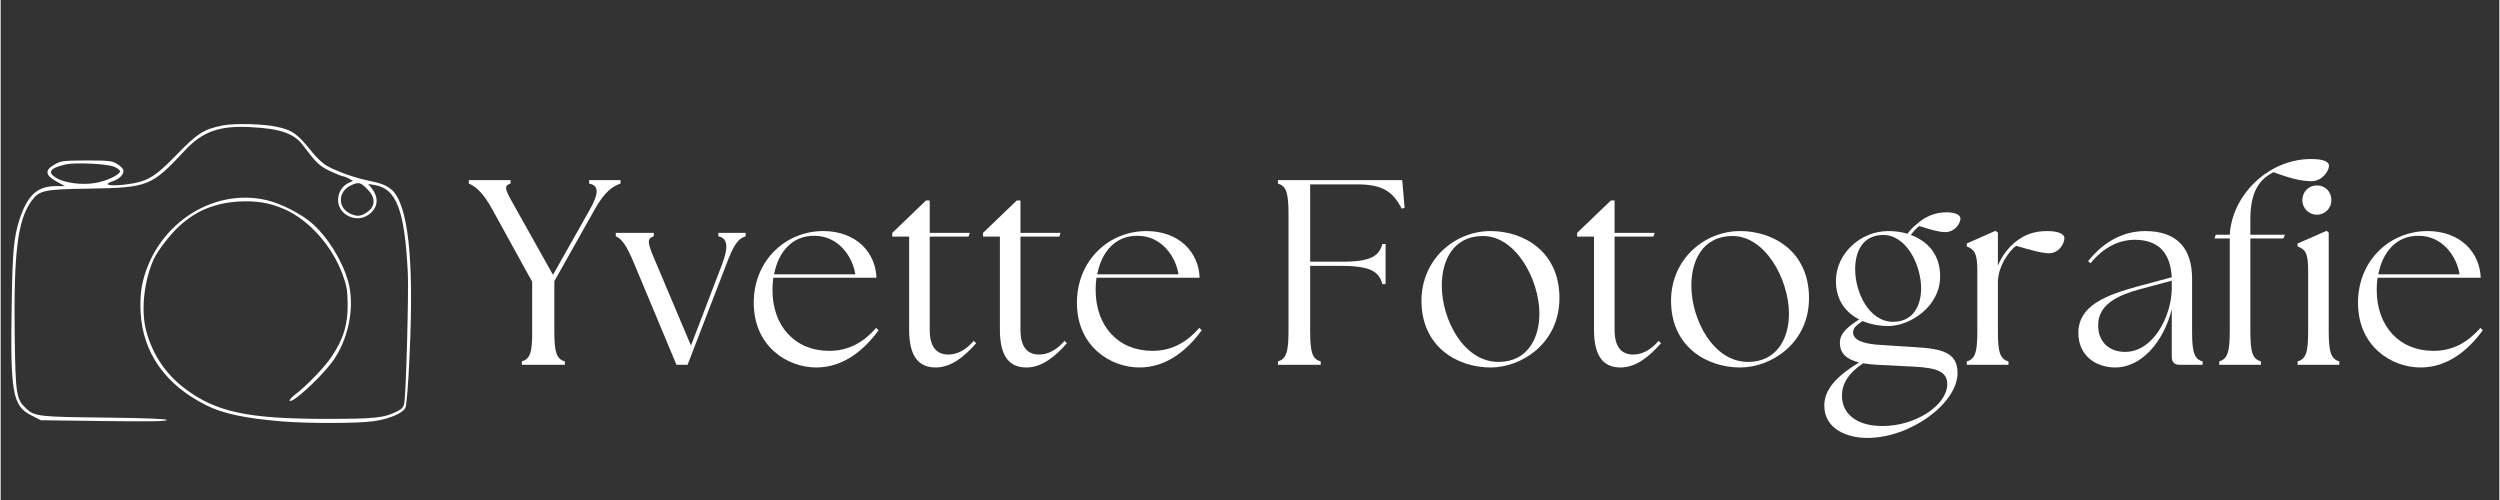 <svg xmlns="http://www.w3.org/2000/svg" xmlns:xlink="http://www.w3.org/1999/xlink" width="300" viewBox="0 0 224.88 45" height="60" preserveAspectRatio="xMidYMid meet"><rect x="0" y="0" width="224.88" height="45" fill="#333333" stroke="none"/><defs><g></g><clipPath id="2919e5a5f5"><path d="M 0.809 11.086 L 37 11.086 L 37 38.07 L 0.809 38.07 Z M 0.809 11.086 " clip-rule="nonzero"></path></clipPath></defs><g clip-path="url(#2919e5a5f5)"><path fill="#ffffff" d="M 20.02 11.281 C 18.305 11.621 17.723 11.98 15.844 13.918 C 13.816 16.008 13.16 16.379 11.133 16.617 C 9.73 16.766 9.164 16.617 10.074 16.32 C 10.699 16.109 11.117 15.68 11.043 15.32 C 11.012 15.172 10.758 14.918 10.477 14.754 C 10.012 14.469 9.715 14.441 7.715 14.441 C 5.629 14.457 5.434 14.469 4.84 14.812 C 3.945 15.32 4.004 15.781 5.031 16.336 L 5.777 16.75 L 4.988 16.75 C 3.289 16.75 2.41 17.57 1.691 19.766 C 1.188 21.328 1.066 22.566 0.992 27.414 C 0.859 35.332 1.066 36.539 2.766 37.387 L 3.617 37.82 L 9.281 37.895 C 13.234 37.941 14.949 37.926 14.949 37.805 C 14.949 37.699 13.172 37.625 9.402 37.582 C 3.453 37.523 3.035 37.477 2.289 36.762 C 1.395 35.926 1.336 35.508 1.262 30.066 C 1.172 22.715 1.527 19.793 2.781 18.078 C 3.48 17.125 3.883 17.035 8 16.977 C 13.277 16.887 13.578 16.766 16.59 13.531 C 18.168 11.832 19.719 11.281 22.551 11.445 C 25.148 11.578 26.414 12.012 27.191 13.055 C 28.441 14.711 28.652 14.902 29.605 15.379 C 30.156 15.633 30.68 15.855 30.781 15.855 C 30.887 15.871 31.141 15.961 31.336 16.066 L 31.707 16.273 L 31.215 16.512 C 30.934 16.664 30.633 16.992 30.516 17.289 C 29.711 19.227 32.348 20.57 33.586 18.855 C 33.973 18.289 33.914 17.617 33.406 16.961 L 33.078 16.559 L 33.629 16.648 C 35.629 16.961 36.359 18.898 36.645 24.578 C 36.73 26.324 36.492 35.285 36.328 36.254 C 36.27 36.629 36.137 36.793 35.703 37.016 C 34.512 37.613 33.691 37.699 29.336 37.699 C 22.223 37.699 19.363 37.09 16.543 34.941 C 14.812 33.629 13.637 31.84 13.086 29.723 C 12.605 27.906 12.922 25.191 13.785 23.312 C 14.156 22.523 15.262 21.09 16.082 20.344 C 17.586 18.957 19.285 18.273 21.434 18.137 C 22.984 18.051 24.164 18.242 25.461 18.793 C 27.727 19.766 29.828 22.105 30.781 24.73 C 31.156 25.742 31.215 26.16 31.23 27.414 C 31.246 29.219 30.844 30.516 29.801 32.078 C 29.172 33.035 27.531 34.734 26.43 35.57 C 26.145 35.793 25.969 36.016 26.012 36.074 C 26.25 36.312 28.68 34.094 29.785 32.645 C 31.32 30.605 31.918 27.578 31.262 25.281 C 30.707 23.371 29.383 21.27 27.965 20.047 C 27.027 19.242 25.25 18.332 24.027 18.035 C 18.973 16.797 13.727 20.391 12.695 25.816 C 12.594 26.355 12.547 27.34 12.594 28.129 C 12.801 31.766 14.828 34.645 18.512 36.477 C 19.973 37.223 22.031 37.656 25.312 37.926 C 27.68 38.117 32.082 38.117 33.543 37.91 C 34.898 37.73 36.164 37.207 36.418 36.719 C 36.539 36.492 36.688 34.66 36.82 31.527 C 37.195 23.207 36.656 18.422 35.211 17.094 C 34.766 16.691 34.242 16.484 32.988 16.23 C 31.887 16.008 30.262 15.426 29.367 14.934 C 29.023 14.738 28.457 14.219 28.098 13.77 C 26.711 12.039 26.293 11.727 24.863 11.414 C 23.656 11.145 21.09 11.086 20.02 11.281 Z M 10.223 15.008 C 10.551 15.156 10.773 15.336 10.742 15.441 C 10.625 15.781 9.535 16.289 8.508 16.469 C 7.312 16.676 5.762 16.469 4.988 16.008 C 4.168 15.5 4.438 15.125 5.852 14.797 C 6.734 14.605 9.582 14.738 10.223 15.008 Z M 33.004 17.035 C 33.809 17.824 33.734 18.66 32.84 19.184 C 32.32 19.496 32.051 19.496 31.426 19.211 C 30.289 18.66 30.367 17.184 31.559 16.664 C 32.242 16.363 32.379 16.395 33.004 17.035 Z M 33.004 17.035 " fill-opacity="1" fill-rule="nonzero"></path></g><g fill="#ffffff" fill-opacity="1"><g transform="translate(42.42, 32.835)"><g><path d="M 4.488 0 L 8.359 0 L 8.359 -0.309 C 7.621 -0.523 7.41 -1.07 7.41 -3.016 L 7.41 -7.527 L 11.043 -13.988 C 11.992 -15.672 12.727 -16.102 13.371 -16.312 L 13.371 -16.621 L 10.543 -16.621 L 10.543 -16.312 C 11.445 -16.148 11.422 -15.434 10.613 -13.988 L 7.289 -8.098 L 3.988 -13.988 C 3.039 -15.672 2.754 -16.102 3.469 -16.312 L 3.469 -16.621 L -0.285 -16.621 L -0.285 -16.312 C 0.215 -16.102 0.902 -15.672 1.828 -13.988 L 5.414 -7.48 L 5.414 -3.016 C 5.438 -1.07 5.199 -0.523 4.488 -0.309 Z M 4.488 0 "></path></g></g></g><g fill="#ffffff" fill-opacity="1"><g transform="translate(55.479, 32.835)"><g><path d="M 1.543 -9.094 L 5.344 0 L 6.34 0 L 9.832 -9.047 C 10.52 -10.875 10.898 -11.352 11.566 -11.566 L 11.566 -11.875 L 9.117 -11.875 L 9.117 -11.566 C 9.949 -11.398 10.043 -10.613 9.449 -9.047 L 6.648 -1.734 L 3.539 -9.094 C 2.777 -10.875 2.59 -11.352 3.301 -11.566 L 3.301 -11.875 L -0.117 -11.875 L -0.117 -11.566 C 0.379 -11.352 0.809 -10.875 1.543 -9.094 Z M 1.543 -9.094 "></path></g></g></g><g fill="#ffffff" fill-opacity="1"><g transform="translate(66.923, 32.835)"><g><path d="M 6.484 0.238 C 9.023 0.238 10.875 -1.449 12.086 -3.109 L 11.875 -3.324 C 10.781 -2.09 9.477 -1.258 7.645 -1.258 C 4.559 -1.258 2.539 -3.492 2.539 -6.742 C 2.539 -7.125 2.566 -7.48 2.613 -7.836 L 11.898 -7.836 C 11.824 -10.094 10.094 -12.039 7.102 -12.039 C 3.777 -12.039 0.855 -9.449 0.855 -5.582 C 0.855 -1.664 3.871 0.238 6.484 0.238 Z M 2.684 -8.145 C 3.062 -10.141 4.297 -11.637 6.316 -11.613 C 8.477 -11.613 9.758 -9.734 9.996 -8.145 Z M 2.684 -8.145 "></path></g></g></g><g fill="#ffffff" fill-opacity="1"><g transform="translate(79.673, 32.835)"><g><path d="M 4.488 0.238 C 5.891 0.238 7.102 -0.785 8.121 -1.945 L 7.906 -2.16 C 7.125 -1.234 6.293 -0.926 5.629 -0.926 C 4.605 -0.926 3.941 -1.543 3.941 -3.16 L 3.941 -11.539 L 7.434 -11.539 L 7.551 -11.875 L 3.941 -11.875 L 3.941 -14.793 L 3.609 -14.793 L 0.57 -11.875 L 0.57 -11.539 L 2.09 -11.539 L 2.09 -3.16 C 2.09 -0.688 2.992 0.238 4.488 0.238 Z M 4.488 0.238 "></path></g></g></g><g fill="#ffffff" fill-opacity="1"><g transform="translate(87.841, 32.835)"><g><path d="M 4.488 0.238 C 5.891 0.238 7.102 -0.785 8.121 -1.945 L 7.906 -2.16 C 7.125 -1.234 6.293 -0.926 5.629 -0.926 C 4.605 -0.926 3.941 -1.543 3.941 -3.16 L 3.941 -11.539 L 7.434 -11.539 L 7.551 -11.875 L 3.941 -11.875 L 3.941 -14.793 L 3.609 -14.793 L 0.57 -11.875 L 0.57 -11.539 L 2.09 -11.539 L 2.09 -3.16 C 2.09 -0.688 2.992 0.238 4.488 0.238 Z M 4.488 0.238 "></path></g></g></g><g fill="#ffffff" fill-opacity="1"><g transform="translate(96.009, 32.835)"><g><path d="M 6.484 0.238 C 9.023 0.238 10.875 -1.449 12.086 -3.109 L 11.875 -3.324 C 10.781 -2.09 9.477 -1.258 7.645 -1.258 C 4.559 -1.258 2.539 -3.492 2.539 -6.742 C 2.539 -7.125 2.566 -7.48 2.613 -7.836 L 11.898 -7.836 C 11.824 -10.094 10.094 -12.039 7.102 -12.039 C 3.777 -12.039 0.855 -9.449 0.855 -5.582 C 0.855 -1.664 3.871 0.238 6.484 0.238 Z M 2.684 -8.145 C 3.062 -10.141 4.297 -11.637 6.316 -11.613 C 8.477 -11.613 9.758 -9.734 9.996 -8.145 Z M 2.684 -8.145 "></path></g></g></g><g fill="#ffffff" fill-opacity="1"><g transform="translate(108.759, 32.835)"><g></g></g></g><g fill="#ffffff" fill-opacity="1"><g transform="translate(113.745, 32.835)"><g><path d="M 1.211 0 L 5.059 0 L 5.059 -0.309 C 4.32 -0.523 4.109 -1.07 4.109 -3.016 L 4.109 -8.906 L 6.934 -8.906 C 9.641 -8.906 10.305 -8.336 10.613 -7.266 L 10.898 -7.266 L 10.898 -10.875 L 10.613 -10.875 C 10.305 -9.832 9.641 -9.262 6.934 -9.285 L 4.109 -9.285 L 4.109 -16.242 L 8.312 -16.242 C 10.543 -16.242 11.539 -15.648 12.348 -14.059 L 12.609 -14.129 L 12.395 -16.621 L 1.211 -16.621 L 1.211 -16.312 C 1.922 -16.102 2.16 -15.555 2.16 -13.605 L 2.16 -3.016 C 2.16 -1.07 1.922 -0.523 1.211 -0.309 Z M 1.211 0 "></path></g></g></g><g fill="#ffffff" fill-opacity="1"><g transform="translate(127.017, 32.835)"><g><path d="M 7.078 0.238 C 9.879 0.238 13.273 -1.945 13.273 -6.008 C 13.273 -10.234 10.02 -12.039 7.078 -12.039 C 3.824 -12.039 0.855 -9.477 0.855 -5.77 C 0.855 -1.637 4.062 0.238 7.078 0.238 Z M 2.684 -7.125 C 2.684 -9.5 3.777 -11.492 6.199 -11.59 C 9.309 -11.754 11.469 -7.672 11.469 -4.605 C 11.469 -2.305 10.328 -0.262 7.789 -0.262 C 4.629 -0.262 2.684 -4.109 2.684 -7.125 Z M 2.684 -7.125 "></path></g></g></g><g fill="#ffffff" fill-opacity="1"><g transform="translate(141.31, 32.835)"><g><path d="M 4.488 0.238 C 5.891 0.238 7.102 -0.785 8.121 -1.945 L 7.906 -2.16 C 7.125 -1.234 6.293 -0.926 5.629 -0.926 C 4.605 -0.926 3.941 -1.543 3.941 -3.16 L 3.941 -11.539 L 7.434 -11.539 L 7.551 -11.875 L 3.941 -11.875 L 3.941 -14.793 L 3.609 -14.793 L 0.57 -11.875 L 0.57 -11.539 L 2.09 -11.539 L 2.09 -3.16 C 2.09 -0.688 2.992 0.238 4.488 0.238 Z M 4.488 0.238 "></path></g></g></g><g fill="#ffffff" fill-opacity="1"><g transform="translate(149.478, 32.835)"><g><path d="M 7.078 0.238 C 9.879 0.238 13.273 -1.945 13.273 -6.008 C 13.273 -10.234 10.02 -12.039 7.078 -12.039 C 3.824 -12.039 0.855 -9.477 0.855 -5.77 C 0.855 -1.637 4.062 0.238 7.078 0.238 Z M 2.684 -7.125 C 2.684 -9.5 3.777 -11.492 6.199 -11.59 C 9.309 -11.754 11.469 -7.672 11.469 -4.605 C 11.469 -2.305 10.328 -0.262 7.789 -0.262 C 4.629 -0.262 2.684 -4.109 2.684 -7.125 Z M 2.684 -7.125 "></path></g></g></g><g fill="#ffffff" fill-opacity="1"><g transform="translate(163.771, 32.835)"><g><path d="M 4.227 6.578 C 8.145 6.578 12.348 3.441 12.348 0.734 C 12.348 -1.117 10.945 -1.449 8.547 -1.59 L 5.555 -1.781 C 3.75 -1.875 2.969 -2.258 2.945 -2.898 C 2.945 -3.348 3.277 -3.586 3.801 -3.941 C 4.535 -3.633 5.367 -3.492 6.102 -3.492 C 8.051 -3.492 10.781 -5.223 10.781 -7.953 C 10.781 -9.996 9.594 -11.16 8.145 -11.684 C 8.383 -12.016 8.645 -12.301 8.906 -12.492 C 9.973 -12.156 10.66 -11.945 11.254 -11.945 C 12.109 -11.945 12.609 -12.75 12.609 -13.156 C 12.609 -13.512 12.109 -13.727 11.375 -13.727 C 10.234 -13.727 9.379 -13.297 8.668 -12.656 C 8.359 -12.418 8.074 -12.109 7.836 -11.801 C 7.289 -11.969 6.672 -12.039 6.102 -12.039 C 3.656 -12.039 1.402 -10.043 1.402 -7.551 C 1.402 -5.793 2.305 -4.703 3.492 -4.086 C 2.539 -3.469 1.758 -2.875 1.758 -1.996 C 1.758 -0.973 2.422 -0.477 3.492 -0.215 C 1.566 0.949 0.355 2.16 0.355 3.656 C 0.355 5.793 2.422 6.578 4.227 6.578 Z M 1.945 2.777 C 1.945 1.758 2.469 0.785 3.848 -0.141 C 4.273 -0.07 4.727 -0.023 5.199 0 L 8.523 0.168 C 10.496 0.285 11.422 0.617 11.422 1.734 C 11.422 3.609 8.621 5.508 5.582 5.508 C 3.371 5.508 1.945 4.488 1.945 2.777 Z M 3.133 -8.598 C 3.133 -10.258 3.848 -11.613 5.531 -11.684 C 7.695 -11.801 9.07 -9.023 9.07 -6.887 C 9.07 -5.273 8.312 -3.871 6.555 -3.871 C 4.371 -3.871 3.133 -6.531 3.133 -8.598 Z M 3.133 -8.598 "></path></g></g></g><g fill="#ffffff" fill-opacity="1"><g transform="translate(176.189, 32.835)"><g><path d="M 0.762 0 L 4.512 0 L 4.512 -0.309 C 3.777 -0.523 3.562 -1.07 3.562 -3.016 L 3.562 -7.742 L 3.586 -7.742 C 3.656 -8.883 4.512 -10.211 5.199 -10.711 C 6.602 -10.305 7.527 -10.043 8.168 -10.043 C 9.023 -10.043 9.547 -10.875 9.547 -11.398 C 9.547 -11.801 8.953 -12.039 8.004 -12.039 C 6.863 -12.039 6.031 -11.73 5.297 -11.184 C 4.582 -10.66 3.941 -9.855 3.562 -8.93 L 3.562 -11.898 L 3.348 -12.062 L 0.762 -10.922 L 0.762 -10.66 C 1.402 -10.379 1.711 -10.141 1.711 -8.477 L 1.711 -3.016 C 1.711 -1.07 1.496 -0.523 0.762 -0.309 Z M 0.762 0 "></path></g></g></g><g fill="#ffffff" fill-opacity="1"><g transform="translate(186.161, 32.835)"><g><path d="M 9.949 0 L 12.016 0 L 12.016 -0.309 C 11.281 -0.523 11.066 -1.07 11.066 -3.016 L 11.066 -7.766 C 11.066 -10.449 9.734 -12.039 6.863 -12.039 C 4.797 -12.039 3.062 -11.02 1.711 -9.332 L 1.922 -9.141 C 3.109 -10.59 4.488 -11.254 5.914 -11.254 C 7.93 -11.254 9.117 -10.188 9.238 -7.883 L 6.148 -7.051 C 3.324 -6.27 0.832 -5.344 0.832 -2.875 C 0.832 -0.832 2.398 0.238 4.156 0.238 C 6.508 0.238 8.5 -2.066 9.238 -4.988 L 9.238 -0.711 C 9.238 -0.262 9.477 0 9.949 0 Z M 2.613 -3.539 C 2.59 -5.484 4.488 -6.27 6.246 -6.77 L 9.238 -7.574 L 9.238 -6.863 C 9.215 -4.371 7.574 -1.164 5.035 -1.164 C 3.68 -1.164 2.613 -1.996 2.613 -3.539 Z M 2.613 -3.539 "></path></g></g></g><g fill="#ffffff" fill-opacity="1"><g transform="translate(198.745, 32.835)"><g><path d="M 0.926 0 L 4.68 0 L 4.68 -0.309 C 3.941 -0.523 3.727 -1.07 3.727 -3.016 L 3.727 -11.375 L 6.695 -11.375 L 6.84 -11.707 L 3.727 -11.707 L 3.727 -13.133 C 3.727 -16.125 4.988 -16.883 5.793 -17.336 C 7.148 -16.859 8.168 -16.527 9.238 -16.527 C 10.211 -16.527 10.805 -17.477 10.805 -17.906 C 10.805 -18.309 10.258 -18.523 9.191 -18.523 C 5.32 -18.523 2.066 -15.246 1.875 -11.707 L 0.617 -11.707 L 0.5 -11.375 L 1.875 -11.375 L 1.875 -3.016 C 1.875 -1.07 1.637 -0.523 0.926 -0.309 Z M 0.926 0 "></path></g></g></g><g fill="#ffffff" fill-opacity="1"><g transform="translate(205.963, 32.835)"><g><path d="M 0.762 0 L 4.512 0 L 4.512 -0.309 C 3.801 -0.523 3.562 -1.07 3.562 -3.016 L 3.562 -11.898 L 3.371 -12.062 L 0.762 -10.922 L 0.762 -10.66 C 1.426 -10.379 1.711 -10.141 1.711 -8.477 L 1.711 -3.016 C 1.711 -1.07 1.496 -0.523 0.762 -0.309 Z M 1.188 -14.816 C 1.188 -14.105 1.758 -13.512 2.492 -13.512 C 3.23 -13.512 3.801 -14.105 3.801 -14.816 C 3.801 -15.578 3.254 -16.148 2.492 -16.148 C 1.758 -16.148 1.188 -15.578 1.188 -14.816 Z M 1.188 -14.816 "></path></g></g></g><g fill="#ffffff" fill-opacity="1"><g transform="translate(211.305, 32.835)"><g><path d="M 6.484 0.238 C 9.023 0.238 10.875 -1.449 12.086 -3.109 L 11.875 -3.324 C 10.781 -2.09 9.477 -1.258 7.645 -1.258 C 4.559 -1.258 2.539 -3.492 2.539 -6.742 C 2.539 -7.125 2.566 -7.48 2.613 -7.836 L 11.898 -7.836 C 11.824 -10.094 10.094 -12.039 7.102 -12.039 C 3.777 -12.039 0.855 -9.449 0.855 -5.582 C 0.855 -1.664 3.871 0.238 6.484 0.238 Z M 2.684 -8.145 C 3.062 -10.141 4.297 -11.637 6.316 -11.613 C 8.477 -11.613 9.758 -9.734 9.996 -8.145 Z M 2.684 -8.145 "></path></g></g></g></svg>